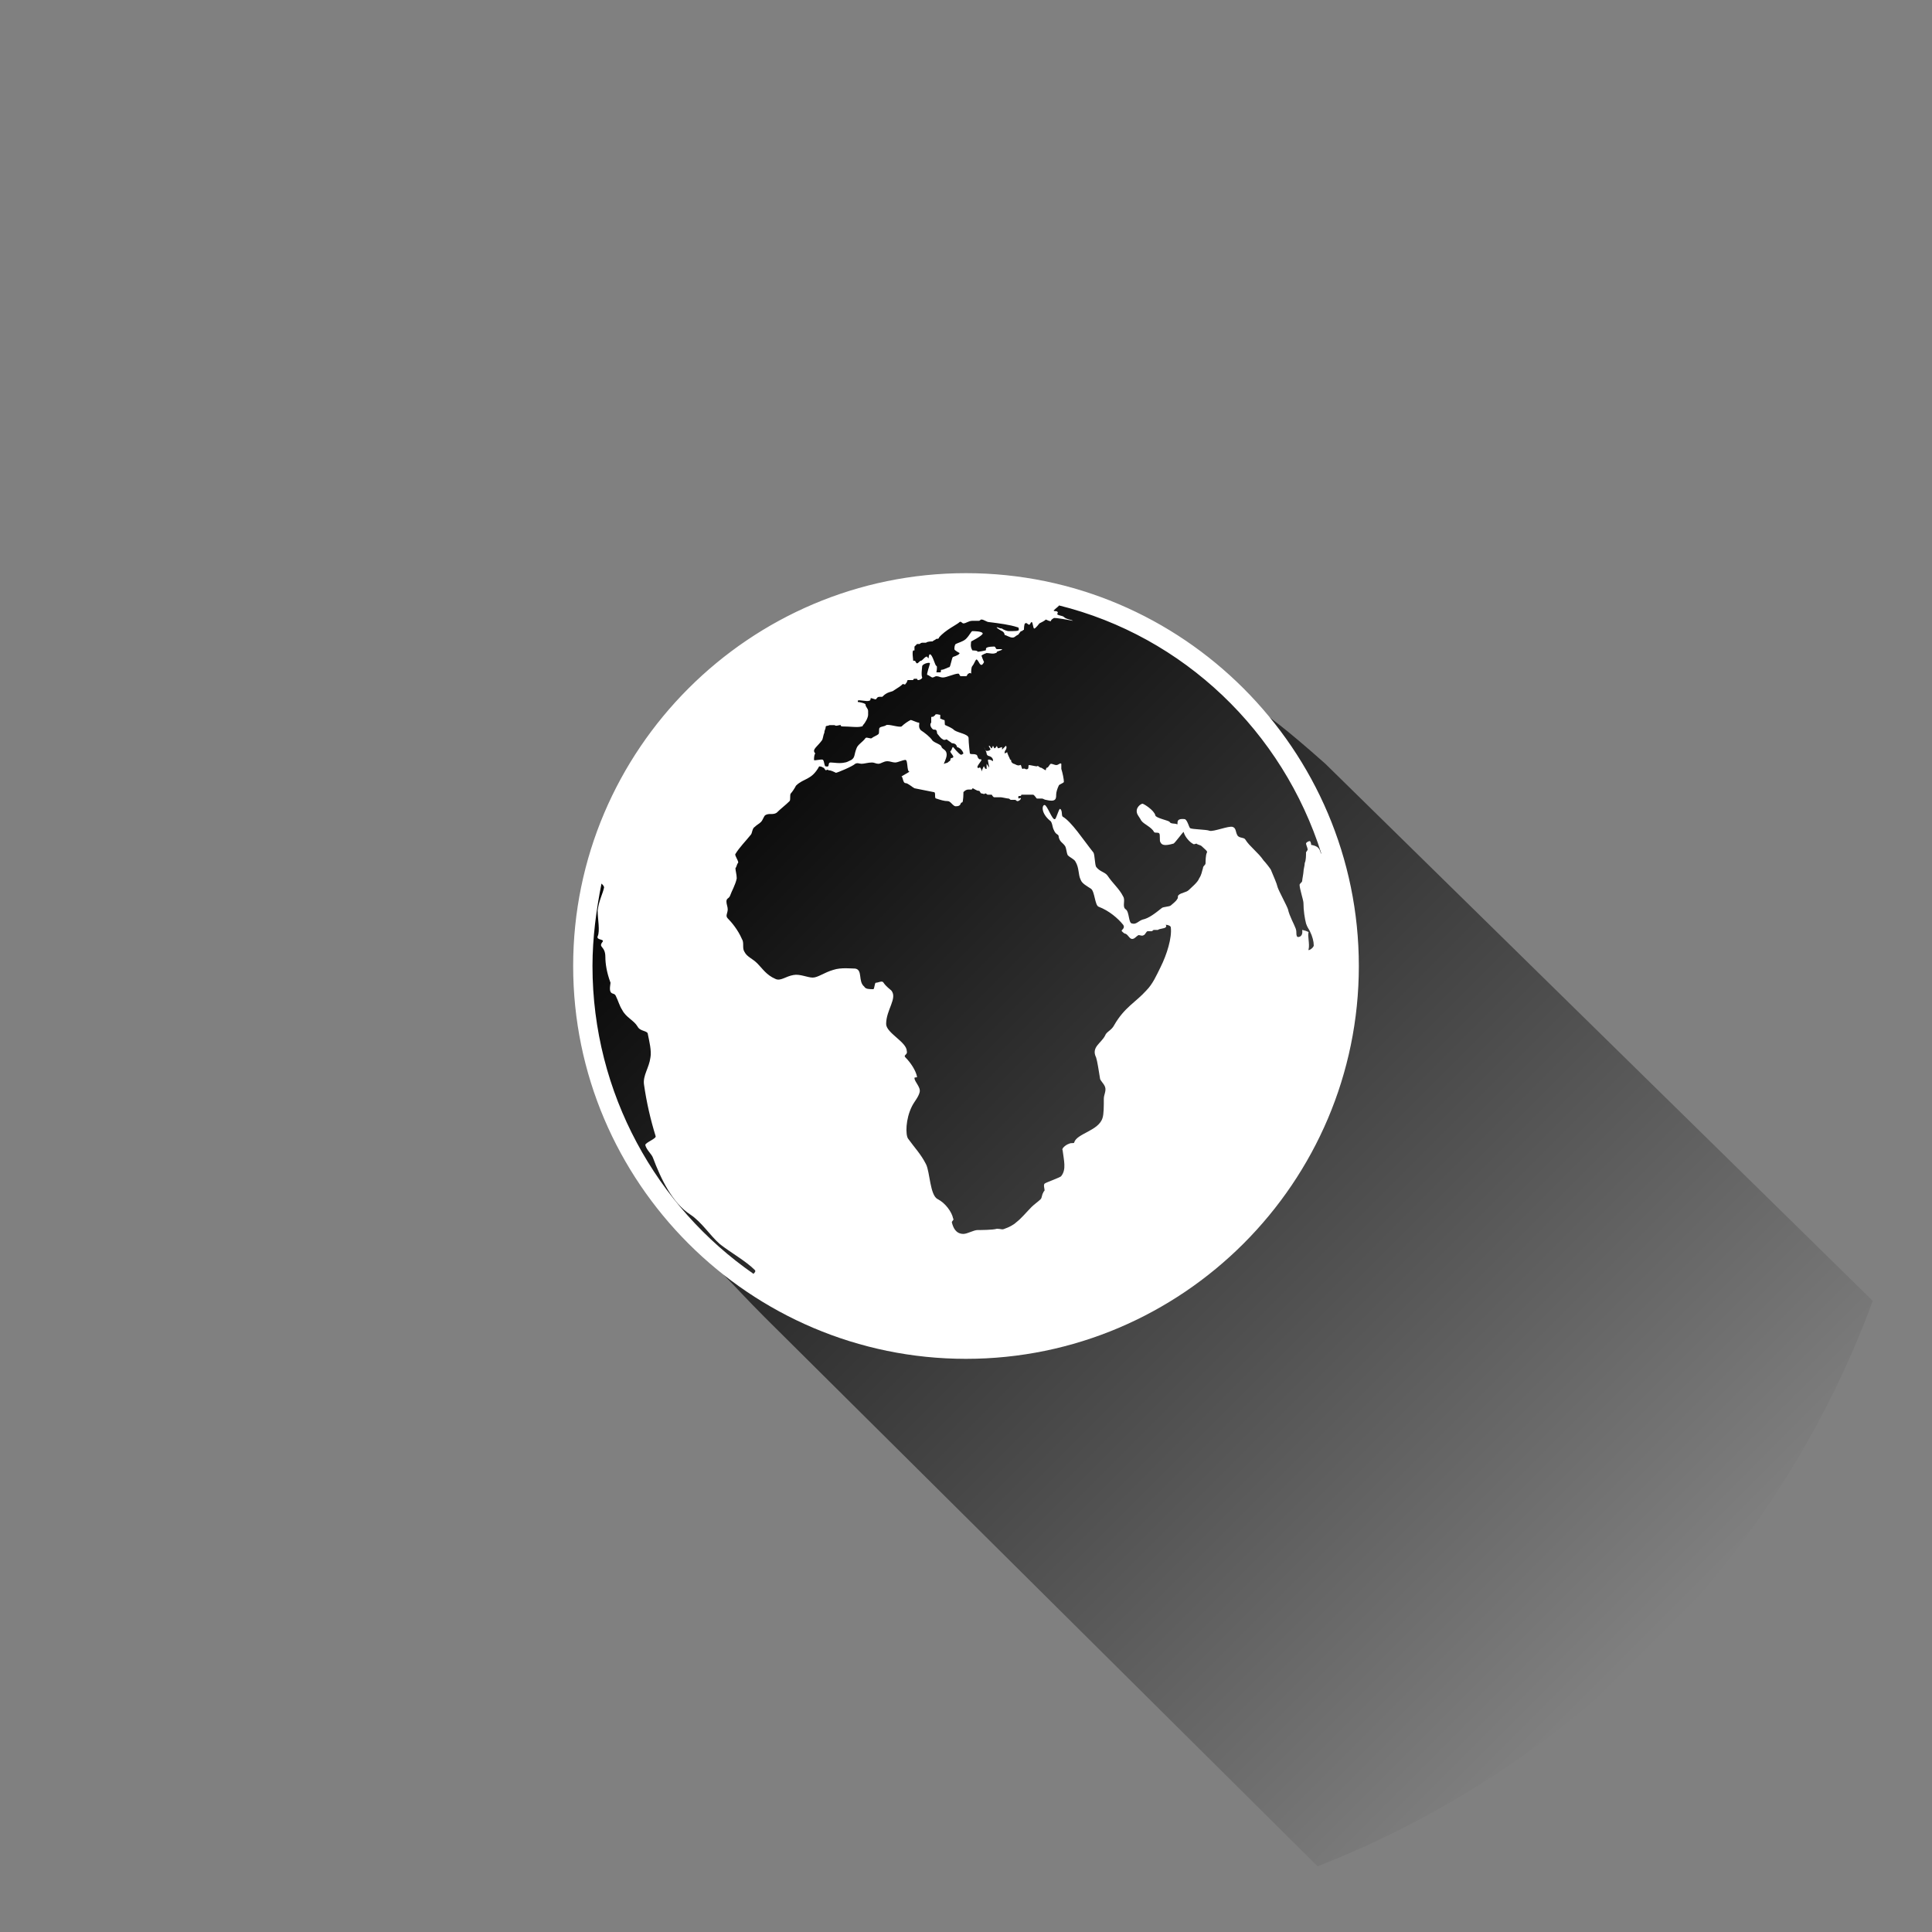 <?xml version="1.0" encoding="utf-8"?>
<!-- Generator: Adobe Illustrator 19.2.1, SVG Export Plug-In . SVG Version: 6.00 Build 0)  -->
<svg version="1.1" id="Layer_1" xmlns="http://www.w3.org/2000/svg" xmlns:xlink="http://www.w3.org/1999/xlink" x="0px" y="0px"
	 viewBox="0 0 150 150" enable-background="new 0 0 150 150" xml:space="preserve">
<rect x="0" y="0" width="150" height="150" fill="#808080" stroke="none"/>
<g id="Transparent_Circle">
	<circle fill="none" cx="75" cy="75" r="75"/>
</g>
<g id="Shadow">
	
		<linearGradient id="SVGID_1_" gradientUnits="userSpaceOnUse" x1="128.427" y1="767.677" x2="54.325" y2="693.575" gradientTransform="matrix(1 0 0 1 0 -640)">
		<stop  offset="0" style="stop-color:#000000;stop-opacity:0"/>
		<stop  offset="1" style="stop-color:#000000"/>
	</linearGradient>
	<path fill="url(#SVGID_1_)" d="M145.4,101l-42.5-41.7c-6.3-5.6-5.8-4.2-6.2-4.6c-4.7-5.2-10.2-7.8-17.5-8.9
		c-0.7-0.1-1.5-0.2-2.2-0.3h-0.1l0,0c-0.3,0-0.7,0-1,0c-0.1,0-0.3,0-0.4,0c-0.2,0-0.4,0-0.5,0c-16.8,0-29.5,12.7-29.5,29.5
		c0,9.9,4.8,17.5,10.9,24.2c0.7,0.7,1.6,1.7,3,3.1l42.9,42.6C122.2,137.1,138,121.1,145.4,101z"/>
</g>
<path fill="#FFFFFF" d="M75,44.5c-16.8,0-30.5,13.7-30.5,30.5s13.7,30.5,30.5,30.5s30.5-13.7,30.5-30.5S91.8,44.5,75,44.5z
	 M102.6,66.3c-0.1-0.1-0.1-0.3-0.2-0.4c-0.1-0.2-0.5-0.3-0.6-0.3c0,0,0-0.2-0.1-0.3c-0.1,0-0.3,0.1-0.3,0.2s0.2,0.5,0.1,0.5
	c0,0.1-0.1,0.1-0.1,0.2c0,0.2,0,0.6-0.1,0.8c0,0.2-0.1,0.5-0.1,0.7c0,0.1-0.1,0.6-0.1,0.7s-0.2,0.2-0.2,0.3c0,0.3,0.3,1.2,0.3,1.4
	c0,0.6,0.1,1.2,0.2,1.6c0.1,0.3,0.2,0.4,0.3,0.6c0.2,0.4,0.3,0.8,0.3,1.1c0,0.2-0.5,0.5-0.4,0.3c0.1-0.4-0.1-1.1,0-1.3
	c0-0.1-0.5-0.2-0.5-0.2c0.1,0.6-0.4,0.6-0.4,0.5c-0.1-0.2,0-0.3-0.1-0.6c-0.1-0.3-0.5-1-0.6-1.5c-0.1-0.3-0.7-1.4-0.8-1.7
	c-0.1-0.4-0.3-0.8-0.5-1.3c0-0.1-0.5-0.7-0.6-0.8c-0.4-0.6-1.1-1.1-1.4-1.6c-0.1-0.2-0.4-0.1-0.6-0.3c-0.2-0.3-0.1-0.6-0.4-0.7
	s-1.5,0.4-1.8,0.3c-0.2-0.1-1.3-0.1-1.5-0.2c-0.1-0.1-0.2-0.6-0.4-0.7c-0.8-0.1-0.5,0.4-0.6,0.4c-0.2-0.1-0.5,0-0.6-0.2
	c-0.1-0.1-1.1-0.3-1.1-0.5c-0.1-0.4-0.9-0.9-1-0.9s-0.6,0.3-0.4,0.8c0.1,0.2,0.2,0.3,0.3,0.5c0.2,0.3,0.8,0.5,1,0.9
	c0.1,0.1,0.3,0,0.4,0.1s0,0.6,0.1,0.7c0.1,0.2,0.3,0.3,1,0.1c0.1,0,0.8-1,0.8-0.9c0.1,0.4,0.5,0.8,0.7,0.9c0.1,0.1,0.2,0,0.3,0
	c0.1,0.1,0.3,0.1,0.4,0.2c0.2,0.2,0.5,0.4,0.4,0.5c-0.1,0.2-0.1,0.7-0.1,0.8c0,0.2-0.2,0.2-0.2,0.4c-0.1,0.3-0.1,0.5-0.3,0.8
	c-0.1,0.3-0.6,0.7-0.8,0.9c-0.2,0.2-0.6,0.2-0.8,0.4c-0.1,0.1,0,0.2-0.1,0.3c-0.1,0.2-0.4,0.4-0.5,0.5s-0.6,0.1-0.7,0.2
	c-0.5,0.4-1,0.8-1.5,0.9c-0.3,0.1-0.5,0.4-0.8,0.3c-0.3,0-0.2-0.9-0.5-1.1s0-0.7-0.2-1c-0.3-0.6-0.8-1-1.2-1.6
	c-0.2-0.3-0.6-0.3-0.9-0.7c-0.1-0.2-0.1-0.9-0.2-1.1c-0.8-1-1.7-2.4-2.4-2.8c-0.1-0.1,0-0.5-0.2-0.6c-0.1,0-0.3,0.8-0.4,0.8
	c-0.2,0.1-0.6-1.1-0.8-1.1c-0.2,0-0.3,0.6,0.4,1.2c0.2,0.1,0.2,0.5,0.3,0.7c0.2,0.5,0.4,0.3,0.4,0.6c0.1,0.4,0.3,0.4,0.5,0.7
	c0.1,0.2,0.1,0.5,0.2,0.7c0.2,0.2,0.5,0.3,0.6,0.5c0.3,0.5,0.2,1,0.4,1.4c0.1,0.3,0.5,0.5,0.8,0.7s0.3,1.3,0.6,1.4
	c0.8,0.3,1.5,0.9,1.9,1.4c0.2,0.3-0.2,0.4-0.1,0.5s0.2,0.2,0.3,0.2c0.2,0.1,0.3,0.4,0.5,0.4s0.3-0.2,0.5-0.3c0.1,0,0.3,0.1,0.4,0
	c0.1,0,0.2-0.3,0.3-0.3c0.1,0,0.2,0,0.3,0c0.1,0,0.1-0.1,0.2-0.1s0.2,0,0.3,0c0.1-0.1,0.5-0.1,0.6-0.2s0-0.2,0-0.2
	c0.2,0,0.4,0.1,0.4,0.2c0.1,0.8-0.3,2.1-0.8,3.1c-0.3,0.6-0.6,1.3-1.1,1.8c-0.8,0.9-1.7,1.3-2.5,2.7c-0.2,0.4-0.6,0.5-0.7,0.8
	c-0.3,0.6-1.1,0.9-0.7,1.7c0.1,0.3,0.2,1,0.3,1.6c0,0.2,0.3,0.4,0.4,0.7c0.1,0.3-0.1,0.6-0.1,0.9c0,0.6,0,1.2-0.1,1.5
	c-0.3,1-2,1.2-2.2,1.9c0,0.1-0.2,0-0.4,0.1c-0.3,0.1-0.6,0.4-0.5,0.5c0.1,0.8,0.3,1.5-0.1,2c0,0.1-1.2,0.5-1.3,0.6
	c-0.1,0.1,0,0.4,0,0.5S81,92.5,81,92.6c-0.1,0.1-0.1,0.4-0.2,0.5c-0.2,0.2-0.5,0.4-0.7,0.6c-0.4,0.4-0.8,0.9-1.2,1.2
	c-0.2,0.2-0.6,0.4-0.9,0.5c-0.2,0.1-0.3,0-0.6,0c-0.3,0.1-1.3,0.1-1.5,0.1c-0.3,0-0.8,0.3-1.1,0.3c-0.6,0-0.8-0.5-0.9-0.9
	c0-0.1,0.2-0.2,0.1-0.3c-0.1-0.5-0.6-1.2-1.2-1.5s-0.6-2.1-0.9-2.7c-0.4-0.8-0.9-1.3-1.4-2c-0.2-0.3-0.2-1.5,0.3-2.5
	c0.2-0.4,0.5-0.7,0.6-1.1S71,84,71,83.7c0-0.1,0.2,0,0.2-0.1c-0.1-0.5-0.5-1.1-0.9-1.5c-0.2-0.2,0.2-0.2,0.1-0.5
	c0-0.7-1.6-1.4-1.6-2.1c0-1.1,0.9-2,0.4-2.6c-0.1-0.1-0.4-0.3-0.6-0.6c-0.1-0.2-0.4,0-0.6,0c-0.1,0-0.1,0.5-0.2,0.5
	c-0.3,0-0.6,0-0.7-0.2c-0.5-0.4-0.1-1.3-0.7-1.4c-0.3,0-1.1-0.1-1.7,0.1c-0.7,0.2-1.2,0.6-1.6,0.6c-0.4,0-1-0.3-1.5-0.2
	c-0.6,0.1-1,0.5-1.4,0.3c-0.7-0.3-1-0.8-1.4-1.2c-0.4-0.4-0.8-0.5-1-0.9c-0.2-0.3,0-0.7-0.2-1c-0.3-0.7-0.8-1.3-1.1-1.6
	c-0.2-0.2,0-0.4,0-0.7c0-0.2-0.1-0.4-0.1-0.6c0-0.3,0.2-0.2,0.3-0.5s0.4-0.8,0.5-1.3c0-0.3-0.1-0.6-0.1-0.8c0.1-0.1,0.1-0.3,0.2-0.4
	c0.1-0.1-0.3-0.6-0.2-0.7c0.3-0.5,0.8-1,1.2-1.5c0.1-0.1,0.1-0.5,0.3-0.6c0.2-0.2,0.3-0.2,0.5-0.4c0.1-0.1,0.2-0.4,0.3-0.5
	c0.3-0.2,0.6,0,0.9-0.2c0.3-0.3,0.7-0.6,1-0.9c0.1-0.1,0-0.5,0.1-0.6s0.3-0.4,0.4-0.6c0.6-0.6,1.2-0.4,1.8-1.5c0,0,0.2,0,0.3,0.1
	c0.1,0,0.1,0.1,0.2,0.2c0.1,0,0.2-0.1,0.2,0c0.2,0,0.4,0.1,0.6,0.2c0.1,0,1.3-0.5,1.5-0.7c0.2-0.1,0.3,0,0.5,0s0.5-0.1,0.8-0.1
	c0.2,0,0.3,0.1,0.5,0.1s0.4-0.2,0.7-0.2c0.2,0,0.4,0.1,0.6,0.1s0.6-0.2,0.8-0.2c0.2,0,0.1,0.9,0.3,0.9c0.1,0-0.7,0.4-0.6,0.4
	s0.1,0.5,0.3,0.5c0.2,0,0.5,0.3,0.7,0.4c0.5,0.1,1,0.2,1.5,0.3c0.2,0,0,0.5,0.2,0.5c0.3,0.1,0.6,0.2,0.9,0.2c0.2,0,0.4,0.4,0.6,0.4
	c0.5,0,0.3-0.3,0.5-0.3c0.1,0,0.1-0.8,0.1-0.8c0.1-0.1,0.2-0.2,0.4-0.2c0.1,0,0.1,0,0.2,0s0.1-0.1,0.1-0.1c0.1,0,0.3,0.2,0.5,0.2
	c0.1,0,0.1,0.2,0.2,0.2s0.2,0.1,0.3,0c0.1,0,0.1,0.1,0.2,0.1s0.2,0,0.3,0c0,0,0.1,0.2,0.2,0.2c0.2,0,0.4,0,0.5,0s0.5,0.1,0.6,0.1
	s0.1,0.1,0.2,0.1s0.3,0,0.3,0c0.1,0,0.1,0.1,0.2,0.1c0,0,0.1,0,0.2-0.1s0.1-0.2-0.1-0.1c0,0-0.1-0.1,0-0.2h0.1
	c0.1,0,0.1-0.1,0.1-0.1c0.2,0,0.4,0,0.6,0c0.1,0,0.2,0,0.3,0c0.1,0,0.2,0.2,0.3,0.3c0.1,0,0.3,0,0.4,0s0.2,0.1,0.3,0.1
	C82,62.3,82,62,82,61.7c0-0.2,0.1-0.5,0.2-0.7c0-0.1,0.4-0.2,0.4-0.3c0-0.2-0.1-0.7-0.2-1c0-0.1,0-0.4,0-0.4
	c-0.1-0.1-0.2,0.1-0.4,0.1c-0.1,0-0.3-0.1-0.4-0.1s-0.2,0.3-0.3,0.3c-0.1,0-0.1,0.2-0.1,0.2c-0.1,0-0.3-0.2-0.4-0.2
	s-0.2-0.2-0.3-0.1c-0.1,0-0.5-0.1-0.6-0.1s0,0.2-0.1,0.3c-0.2,0.1-0.2-0.1-0.4,0c-0.1,0-0.1-0.4-0.2-0.3c-0.2,0.1-0.4-0.1-0.5-0.1
	c-0.2-0.1-0.2-0.2-0.2-0.3c0,0-0.1,0-0.1-0.1c0,0-0.2-0.4-0.2-0.5L78,58.5c0-0.1,0-0.2,0.1-0.3c0,0,0.1-0.2,0-0.3l-0.3,0.3V58
	l-0.3,0.1c0,0-0.1-0.1-0.1-0.2c0,0-0.1,0.2-0.2,0.2l-0.1-0.2L77,58.1c-0.1,0-0.1-0.2-0.2-0.2s0.1,0.2,0.1,0.3
	c-0.1,0.1-0.2,0.1-0.3,0.1c-0.1,0-0.2-0.3-0.2-0.3s0.2,0.4,0.2,0.5s0.1,0.2,0.2,0.2c0.3,0.1,0.3,0.3,0.3,0.4c0,0-0.3-0.2-0.4-0.1
	c0,0.1,0.1,0.5,0.1,0.6l-0.2-0.3c0,0,0,0.3,0,0.4c-0.1,0-0.1,0-0.2-0.2c0-0.1-0.2,0.4-0.2,0.4c0-0.1,0-0.2-0.1-0.3
	c0-0.1-0.1,0.1-0.2,0s0.3-0.5,0.3-0.6S76,59,76,58.9c-0.1,0-0.1-0.3-0.2-0.3c-0.2-0.1-0.4,0-0.5-0.1c0,0-0.1-0.8-0.1-1.2
	c0-0.3-0.8-0.4-1.1-0.6c-0.2-0.2-0.5-0.3-0.7-0.4c-0.1,0,0-0.4-0.1-0.4s-0.2-0.1-0.3-0.1v-0.3c-0.1,0-0.3-0.1-0.4,0
	c0,0.1,0,0-0.1,0.1c0,0.1-0.2,0-0.2,0.1s0,0.3,0,0.4c-0.1,0.1-0.1,0.3,0.1,0.5c0.1,0.1,0.2,0,0.3,0.1c0.1,0.2,0,0.2,0.1,0.3
	s0.2,0.3,0.4,0.4c0.1,0.1,0.3,0,0.3,0c0.1,0.1,0.3,0.2,0.4,0.3c0,0,0.2,0,0.3,0.1c0,0,0.1,0.1,0.1,0.2c0.4,0.1,0.5,0.5,0.5,0.5
	s-0.1,0.1-0.2,0.1C74.4,58.5,74,58,74,58c-0.1,0-0.1,0.3-0.2,0.3c-0.1,0.1,0.3,0.4,0.2,0.5c-0.1,0.1-0.1,0-0.2,0.1
	c0,0,0,0.2-0.1,0.2c-0.2,0.2-0.2,0.1-0.4,0.2c-0.1,0.1,0.2-0.4,0.2-0.7c0-0.4-0.3-0.4-0.4-0.6c0-0.2-0.5-0.3-0.7-0.5
	c-0.2-0.3-0.6-0.6-0.9-0.8c-0.3-0.3,0-0.6-0.2-0.6c-0.1,0-0.5-0.2-0.6-0.2c-0.2,0.1-0.5,0.3-0.7,0.5c-0.2,0.1-1-0.2-1.2-0.1
	c-0.1,0.1-0.4,0.1-0.5,0.2c-0.1,0.1,0,0.4-0.1,0.5s-0.4,0.2-0.5,0.3s-0.4-0.1-0.5,0c-0.2,0.3-0.6,0.5-0.7,0.8
	c-0.2,0.5-0.1,0.7-0.4,0.9c-0.2,0.1-0.4,0.2-0.5,0.2c-0.4,0.1-0.9,0-1.1,0c-0.3,0,0,0.4-0.4,0.3c-0.1,0-0.1-0.4-0.2-0.5
	c-0.1-0.1-0.7,0.1-0.7,0s0-0.4,0.1-0.5c0,0-0.1-0.1-0.1-0.2c0-0.2,0.3-0.4,0.6-0.8c0.1-0.1,0.1-0.4,0.2-0.6c0-0.2,0.1-0.3,0.1-0.4
	c0-0.2,0.1-0.1,0.3-0.2c0.1,0,0.3,0,0.4,0c0.1,0.1,0.3,0,0.4,0c0.1-0.1,0,0.1,0.2,0.1c0.6,0,1.2,0.1,1.5,0c0.1,0,0.1-0.1,0.1-0.1
	c0.2-0.2,0.4-0.6,0.4-0.8c0-0.1,0-0.2,0-0.3c0-0.2-0.2-0.3-0.2-0.5c0-0.1-0.5-0.2-0.6-0.2v-0.1c0.1-0.1,0.7,0.1,0.9,0
	c0.1,0,0.1-0.2,0.1-0.2c0.1,0,0.3,0.1,0.4,0.1c0.1-0.1,0.1-0.2,0.3-0.2c0.1,0,0.1,0,0.2,0c0.1-0.1,0.2-0.2,0.4-0.3
	c0.2-0.1,0.4-0.1,0.5-0.2c0.3-0.2,0.5-0.3,0.7-0.5c0,0,0.2,0.1,0.2,0c0.2-0.2,0.1-0.3,0.2-0.3s0.4,0,0.4,0s0-0.1,0.1-0.1
	c0,0,0.1,0,0.2,0c0,0,0,0.1,0.1,0.1s0.3-0.1,0.3-0.2c-0.1-0.2,0-0.8,0-0.9c0.1-0.2,0.6-0.3,0.6-0.2s-0.3,0.9-0.2,0.9
	c0.1,0,0.3,0.2,0.4,0.2s0.2-0.1,0.3-0.1c0.2,0,0.3,0.1,0.5,0.1c0.3,0,0.9-0.3,1.2-0.3c0.1,0,0.1,0.2,0.2,0.2s0.3,0,0.4,0
	s0.1-0.2,0.2-0.2c0.1-0.1,0.2,0,0.2,0c0-0.2,0-0.5,0.1-0.6s0.2-0.4,0.3-0.5c0.2,0,0.3,0.8,0.6,0.2c0,0-0.1-0.2-0.2-0.5
	c0,0,0.1-0.1,0.4-0.2c0.2,0,0.5,0.1,0.7,0c0.1,0,0.1-0.1,0.1-0.1c0.2-0.1,0.4-0.1,0.4-0.2c0,0-0.2,0-0.4,0c-0.1,0-0.1-0.2-0.2-0.2
	s-0.5,0-0.6,0.1c-0.1,0,0,0.2-0.1,0.2c-0.4,0.1-0.6,0.1-0.6,0.1c0-0.1-0.3-0.1-0.4-0.1c-0.2-0.3-0.1-0.6-0.1-0.7
	c0,0,0.8-0.4,0.9-0.6c0-0.2-0.7-0.2-0.8-0.2c-0.1,0-0.2,0.3-0.5,0.6c-0.2,0.2-0.6,0.3-0.8,0.4c-0.1,0.1-0.1,0.3-0.1,0.4
	c0,0.1,0.4,0.3,0.4,0.3c0,0.1-0.2,0.2-0.5,0.3c-0.1,0-0.2,0.8-0.3,0.8c-0.1,0-0.4,0.2-0.6,0.2c-0.1,0,0,0.2-0.1,0.2s-0.2,0-0.3,0
	c0,0,0.1-0.5,0-0.5s-0.3-0.9-0.5-0.9c-0.1,0-0.1,0.3-0.1,0.3c-0.1,0-0.1-0.2-0.2-0.1c-0.1,0-0.3,0.3-0.4,0.3s-0.2,0.2-0.3,0.2
	c-0.1,0-0.1-0.2-0.2-0.2h-0.1c0-0.1-0.1-0.7,0-0.8H71c0,0,0-0.2,0-0.3c0,0,0.1-0.1,0.2-0.2c0.1,0,0.2,0,0.2,0s0.1-0.1,0.2-0.1
	s0.2,0,0.3,0c0.1-0.1,0.4-0.1,0.5-0.1c0.1-0.1,0.2-0.1,0.3-0.2c0.1,0,0.2,0,0.2-0.1c0.5-0.6,1.4-1,1.6-1.2c0.1-0.1,0.2,0.1,0.3,0.1
	c0.2,0,0.4-0.2,0.7-0.2c0.1,0,0.3,0,0.5,0c0.1,0,0.1-0.1,0.2-0.1c0.2,0,0.4,0.2,0.6,0.2c0.8,0.1,1.6,0.2,2.2,0.4
	c0.1,0,0.1,0.1,0.1,0.2c0,0.1-0.3,0.1-0.8,0.1c-0.1,0-0.4-0.1-0.5-0.2c-0.2,0-0.3-0.1-0.4-0.1s0.2,0.2,0.4,0.3
	c0.2,0.1,0.2,0.3,0.2,0.3c0.1,0,0.4,0.2,0.6,0.2s0.2-0.1,0.4-0.2c0.1,0,0.2-0.3,0.3-0.3c0.1,0,0.1-0.1,0.2-0.1c0,0,0-0.5,0.1-0.5
	c0.1-0.1,0.2,0.1,0.3,0.1c0.1,0,0.1-0.2,0.2-0.2s0.1,0.5,0.2,0.5s0.4-0.4,0.4-0.4c0.2-0.1,0.4-0.2,0.5-0.3c0,0,0.4,0.2,0.4,0.1
	c0-0.1,0.2-0.2,0.2-0.2c0-0.1,1.5,0.2,1.5,0.2c-0.1-0.1-0.5-0.1-0.7-0.3c-0.1-0.1-0.4-0.1-0.5-0.2c-0.1,0,0.1-0.1,0-0.2
	c-0.1-0.1-0.2,0-0.3-0.1c0.2-0.2,0.5-0.4,0.4-0.4l0,0C91.9,49.4,99.6,56.8,102.6,66.3z M46,75c0-2.2,0.3-4.4,0.7-6.4
	c0.1,0.1,0.2,0.2,0.2,0.3c-0.1,0.5-0.4,1-0.5,1.8c0,0.6,0.2,1.6,0,2c-0.1,0.3,0.5,0.2,0.4,0.4c-0.4,0.5,0.2,0.3,0.2,1.2
	c0,0.5,0.1,1.2,0.4,2c0,0.1-0.1,0.5,0,0.7s0.3,0.1,0.4,0.3c0.2,0.4,0.3,0.8,0.5,1.1c0.3,0.6,0.9,0.8,1.2,1.3
	c0.2,0.4,0.8,0.3,0.8,0.6c0.1,0.5,0.3,1.3,0.2,1.8c-0.1,0.8-0.6,1.4-0.5,2.1c0.2,1.4,0.5,2.7,0.9,4c0.1,0.2-0.8,0.5-0.8,0.7
	c0.1,0.4,0.5,0.7,0.6,1c0.6,1.6,1.5,3.5,2.9,4.4c0.9,0.6,1.5,1.6,2.3,2.3c0.9,0.7,2,1.3,2.7,2c0.1,0.1,0,0.2-0.1,0.3
	C51,93.7,46,84.9,46,75z"/>
</svg>
